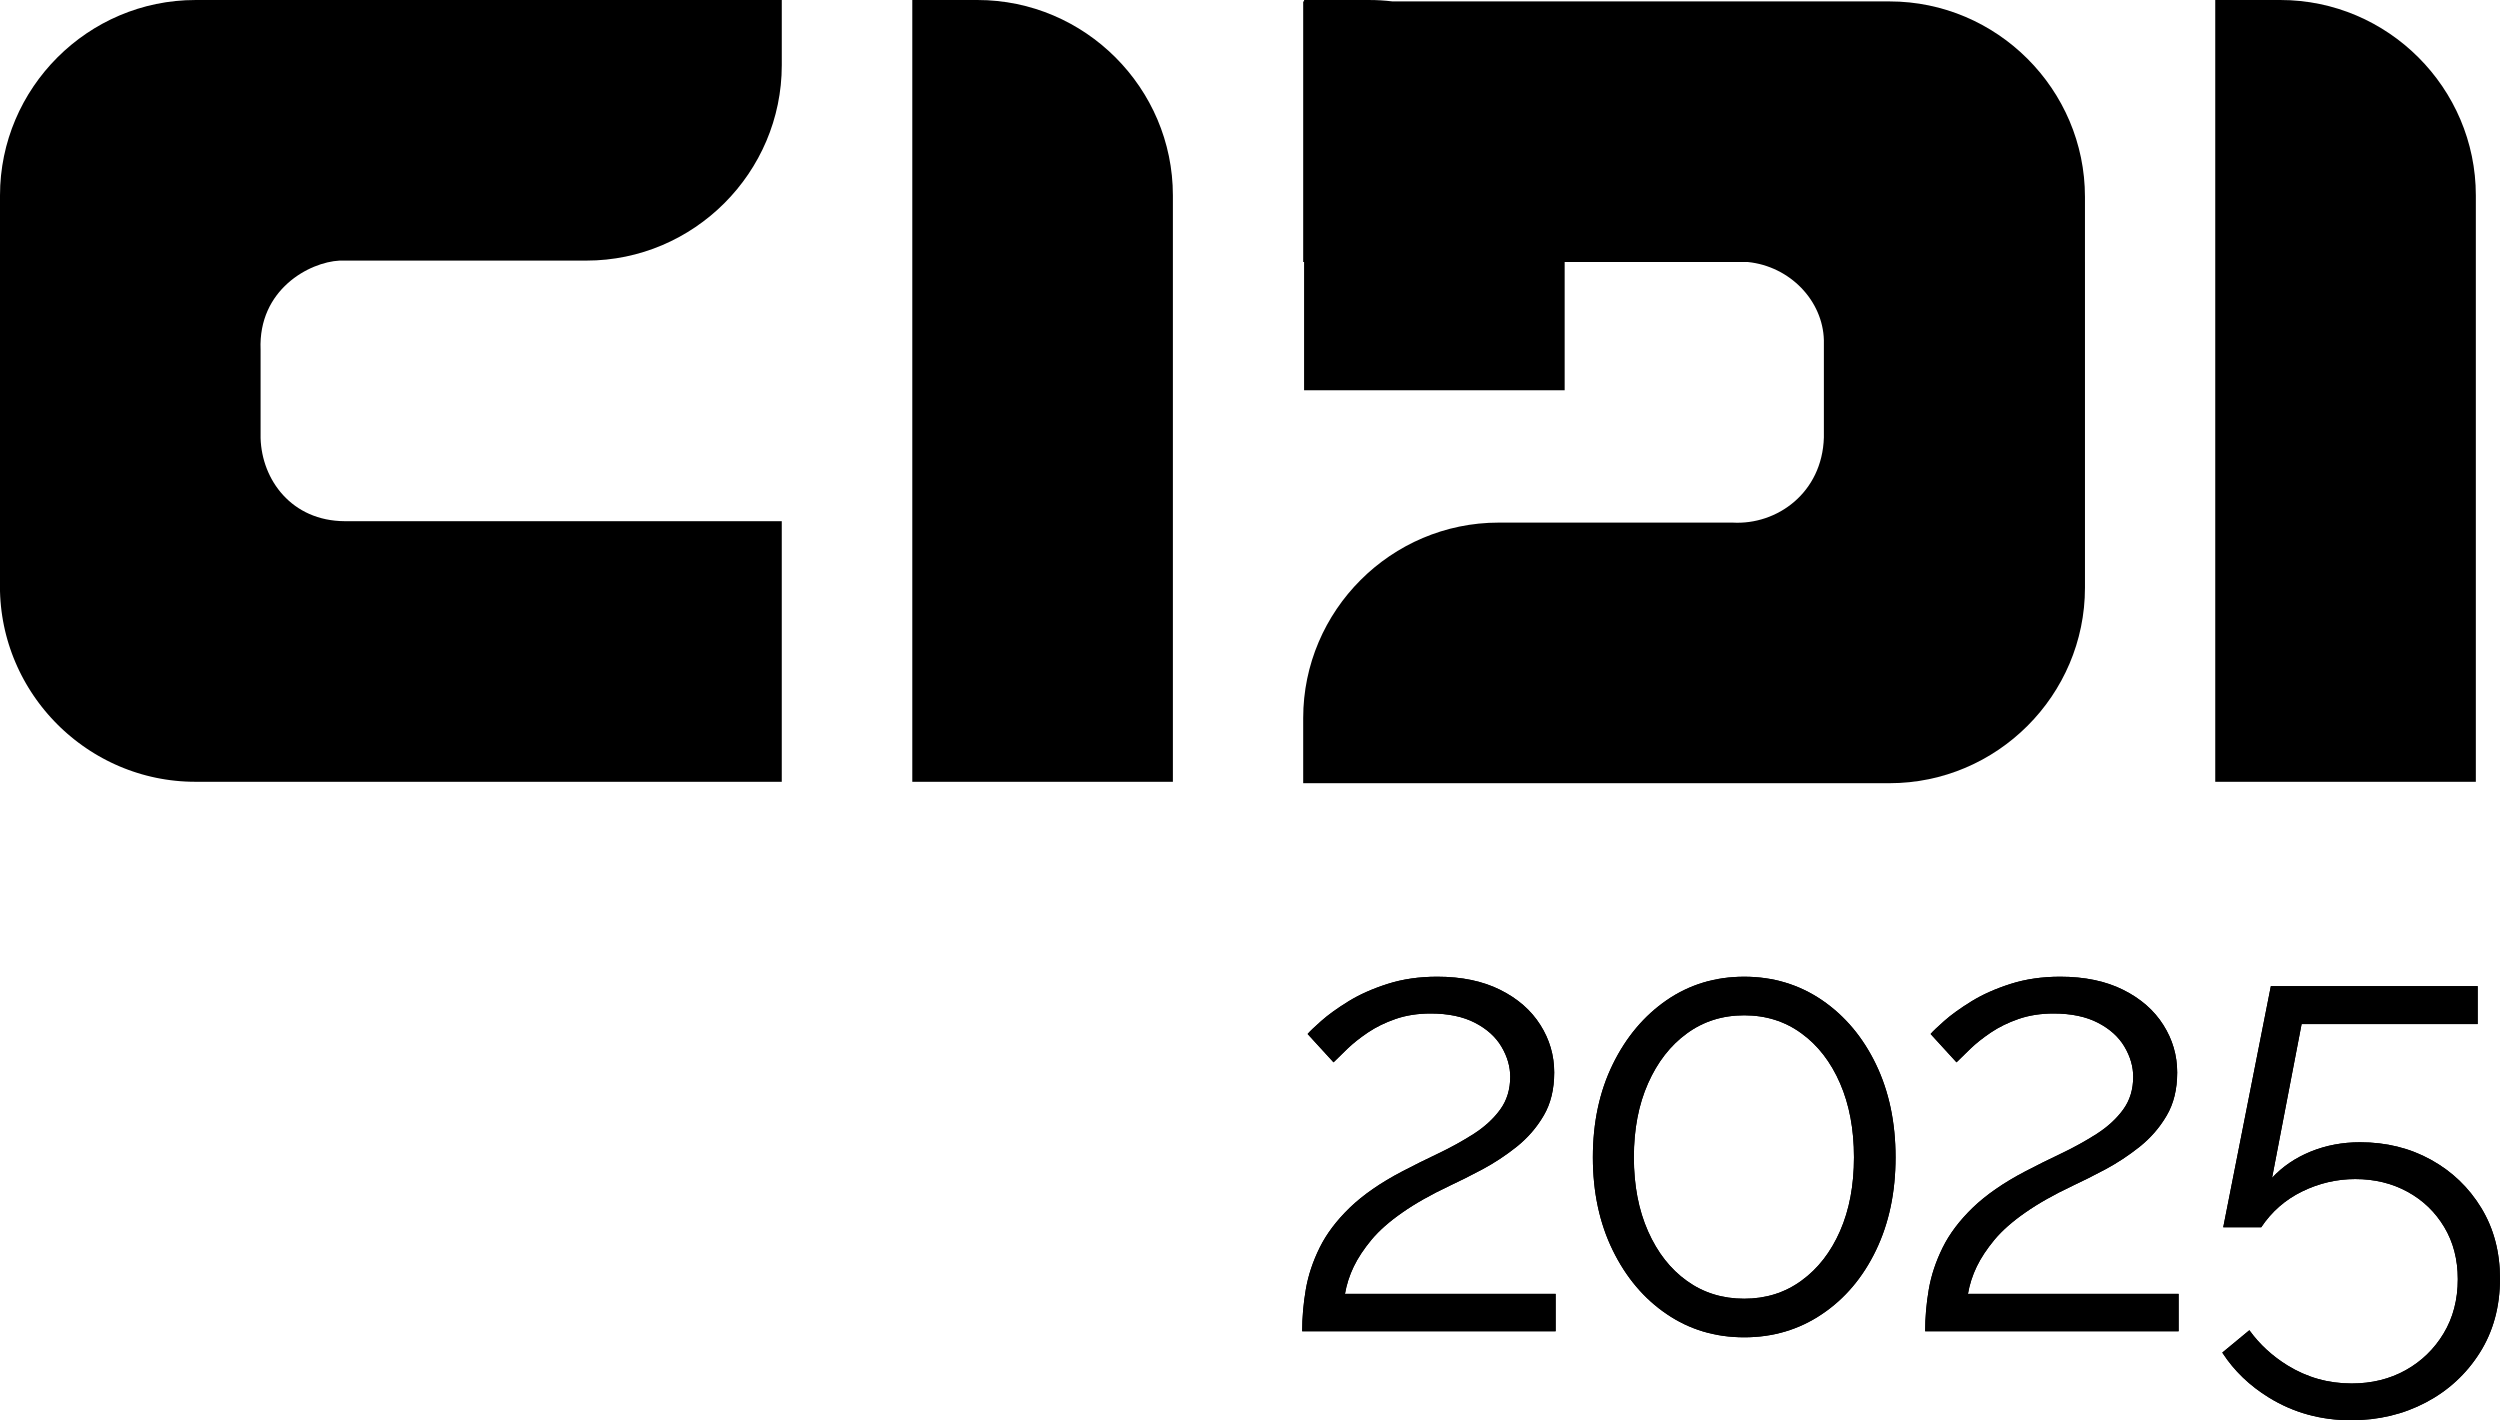 <?xml version="1.0" encoding="UTF-8"?>
<!DOCTYPE svg PUBLIC "-//W3C//DTD SVG 1.1//EN" "http://www.w3.org/Graphics/SVG/1.1/DTD/svg11.dtd">
<!-- Creator: CorelDRAW 2019 (64 Bit) -->
<svg xmlns="http://www.w3.org/2000/svg" xml:space="preserve" width="35.205mm" height="20mm" version="1.1" style="shape-rendering:geometricPrecision; text-rendering:geometricPrecision; image-rendering:optimizeQuality; fill-rule:evenodd; clip-rule:evenodd"
viewBox="0 0 3519.46 1999.4"
 xmlns:xlink="http://www.w3.org/1999/xlink">
 <defs>
  <style type="text/css">
   <![CDATA[
    .fil0 {fill:black}
    .fil1 {fill:black;fill-rule:nonzero}
   ]]>
  </style>
 </defs>
 <g id="Camada_x0020_1">
  <g id="_1476627059040">
   <path class="fil0" d="M1284.31 0l91.72 0c151.33,0 275.14,123.8 275.14,275.14l0 825.44 -366.86 0 0 -1100.58z"/>
   <path class="fil0" d="M2935.17 368.85l0 -91.71c0,-151.33 -123.81,-275.15 -275.14,-275.15l-699.61 0c-10.78,-1.3 -21.74,-1.98 -32.86,-1.98l-91.71 0 0 1.98 -1.25 0 0 366.86 1.25 0 0 180.56 366.85 0 0 -180.56 257.92 0c59.64,6.2 105.51,54.65 107,109.94 0,45.71 0,91.4 0,137.11 -2.37,77.85 -65.88,123.33 -128.43,119.81l-329.45 0c-151.32,0 -275.14,123.81 -275.14,275.15l0 91.71 733.02 0 0.69 0 91.72 0c151.32,0 275.14,-123.81 275.14,-275.15l0 -458.57 0 0z"/>
   <path class="fil0" d="M3118.59 0l91.72 0c151.33,0 275.14,123.8 275.14,275.14l0 825.44 -366.86 0 0 -1100.58z"/>
   <path class="fil0" d="M-0 366.86l0 -91.71c0,-151.32 123.81,-275.14 275.15,-275.14l825.43 0 0 91.71c0,151.32 -123.81,275.14 -275.15,275.14l-347.36 0c-42.61,2.14 -114.66,40.79 -111.22,125.43l0 124.4c1.63,58.75 43.73,116.7 118.49,117.02l615.22 0 0 366.86 -733.72 0 -91.71 0 0 0c-2.37,0 -4.73,-0.03 -7.08,-0.09l0 0c-2.35,-0.06 -4.69,-0.15 -7.03,-0.27l0 0c-2.34,-0.12 -4.67,-0.27 -6.99,-0.44 -2.32,-0.18 -4.63,-0.39 -6.94,-0.62l0 0c-2.3,-0.24 -4.6,-0.51 -6.89,-0.8l0 0c-2.29,-0.29 -4.57,-0.61 -6.84,-0.96 -2.27,-0.35 -4.53,-0.73 -6.79,-1.14 -2.25,-0.4 -4.49,-0.83 -6.73,-1.29 -2.23,-0.47 -4.46,-0.95 -6.67,-1.47 -2.22,-0.51 -4.42,-1.05 -6.61,-1.62l-0.01 0c-2.19,-0.57 -4.37,-1.16 -6.55,-1.78l0 0c-2.17,-0.62 -4.33,-1.27 -6.48,-1.94l0 0c-2.15,-0.68 -4.29,-1.38 -6.42,-2.1 -2.13,-0.72 -4.25,-1.47 -6.35,-2.25 -2.11,-0.77 -4.2,-1.57 -6.28,-2.4 -2.08,-0.82 -4.15,-1.67 -6.21,-2.54l0 0c-2.05,-0.88 -4.1,-1.78 -6.13,-2.7l0 0c-2.03,-0.92 -4.04,-1.86 -6.05,-2.83 -2,-0.97 -3.99,-1.97 -5.97,-2.98 -1.98,-1.02 -3.94,-2.06 -5.89,-3.12 -1.95,-1.06 -3.89,-2.15 -5.81,-3.26 -1.92,-1.11 -3.83,-2.24 -5.72,-3.39 -1.89,-1.15 -3.77,-2.33 -5.63,-3.52 -1.86,-1.2 -3.71,-2.42 -5.54,-3.66 -1.83,-1.24 -3.64,-2.5 -5.44,-3.78 -1.8,-1.28 -3.59,-2.59 -5.35,-3.91 -1.77,-1.32 -3.52,-2.67 -5.26,-4.03 -1.73,-1.37 -3.45,-2.75 -5.15,-4.16 -1.7,-1.4 -3.38,-2.83 -5.05,-4.27 -1.67,-1.45 -3.32,-2.91 -4.95,-4.4l0 0c-1.63,-1.48 -3.24,-2.98 -4.84,-4.5 -1.59,-1.53 -3.17,-3.07 -4.73,-4.63 -1.56,-1.55 -3.1,-3.13 -4.62,-4.73 -1.52,-1.59 -3.02,-3.21 -4.51,-4.84l0 0c-1.48,-1.63 -2.95,-3.28 -4.39,-4.94 -1.45,-1.67 -2.87,-3.35 -4.28,-5.06 -1.4,-1.7 -2.79,-3.41 -4.15,-5.15 -1.37,-1.73 -2.71,-3.48 -4.03,-5.25 -1.33,-1.77 -2.63,-3.55 -3.91,-5.35 -1.29,-1.8 -2.55,-3.62 -3.79,-5.45 -1.24,-1.83 -2.46,-3.68 -3.65,-5.54 -1.2,-1.86 -2.37,-3.74 -3.53,-5.63 -1.15,-1.89 -2.28,-3.8 -3.39,-5.72 -1.11,-1.92 -2.19,-3.85 -3.25,-5.8 -1.07,-1.95 -2.1,-3.92 -3.12,-5.89 -1.02,-1.98 -2.01,-3.97 -2.98,-5.98 -0.97,-2 -1.91,-4.02 -2.84,-6.05l0 0c-0.92,-2.03 -1.82,-4.07 -2.69,-6.13l0 0c-0.87,-2.05 -1.72,-4.12 -2.55,-6.2 -0.82,-2.09 -1.62,-4.18 -2.4,-6.28 -0.77,-2.11 -1.52,-4.23 -2.24,-6.35 -0.73,-2.13 -1.43,-4.27 -2.1,-6.42l0 0c-0.67,-2.16 -1.32,-4.32 -1.94,-6.49l0 0c-0.62,-2.17 -1.22,-4.35 -1.78,-6.55l0 0c-0.57,-2.19 -1.11,-4.4 -1.63,-6.61 -0.51,-2.22 -1,-4.44 -1.46,-6.68 -0.46,-2.23 -0.89,-4.47 -1.3,-6.73 -0.4,-2.25 -0.78,-4.51 -1.13,-6.78 -0.35,-2.28 -0.67,-4.56 -0.97,-6.84l0 -0.01c-0.29,-2.28 -0.55,-4.58 -0.79,-6.89l0 0c-0.24,-2.3 -0.44,-4.62 -0.62,-6.94 -0.18,-2.32 -0.33,-4.65 -0.45,-6.98l0 -0.01c-0.12,-2.33 -0.21,-4.68 -0.27,-7.03l0 0c-0.06,-2.35 -0.09,-4.71 -0.09,-7.07l0 0 0 -91.72 0 -366.86 0 0z"/>
   <path class="fil1" d="M1833.19 1874.14c0,-19.52 1.7,-39.05 5.1,-58.85 3.39,-19.8 9.9,-39.33 19.52,-58.85 9.62,-19.52 23.76,-38.21 42.44,-56.31 18.67,-17.96 43.3,-35.09 73.86,-51.07 16.41,-8.63 33.39,-16.97 50.93,-25.32 17.53,-8.35 34.09,-17.54 49.66,-27.45 15.57,-10.05 28.01,-21.5 37.35,-34.38 9.34,-12.88 14.01,-28.29 14.01,-45.98 0,-14.44 -4.1,-28.58 -12.31,-42.45 -8.21,-13.87 -20.65,-25.04 -37.35,-33.67 -16.69,-8.63 -37.5,-13.02 -62.39,-13.02 -18.11,0 -34.52,2.55 -49.24,7.64 -14.72,5.1 -27.73,11.46 -39.05,19.1 -11.32,7.64 -20.94,15.28 -28.86,22.91 -7.93,7.64 -14.44,14.01 -19.52,19.1l-36.51 -39.9c2.83,-3.4 9.2,-9.48 19.1,-18.25 9.91,-8.77 22.63,-17.96 38.2,-27.58 15.57,-9.63 33.96,-17.83 55.17,-24.62 21.22,-6.79 44.57,-10.19 70.04,-10.19 34.52,0 64.09,6.23 88.7,18.53 24.62,12.31 43.44,28.72 56.45,49.38 13.02,20.51 19.52,42.87 19.52,66.92 0,23.63 -4.95,43.86 -14.86,60.69 -9.91,16.98 -22.63,31.55 -38.2,44.01 -15.57,12.31 -31.69,22.92 -48.39,31.83 -16.69,8.92 -31.83,16.42 -45.42,22.78 -26.6,12.59 -48.96,25.18 -67.06,37.91 -18.11,12.6 -32.54,25.33 -43.3,38.21 -10.75,13.02 -19.09,25.6 -25.04,37.91 -5.94,12.32 -10.05,25.18 -12.31,38.35l296.58 0 0 52.62 -356.85 0z"/>
   <path class="fil1" d="M2668.55 1629.24c0,49.1 -9.19,92.66 -27.58,130.87 -18.39,38.2 -43.72,68.19 -75.98,89.83 -32.26,21.79 -68.76,32.68 -109.51,32.68 -40.75,0 -77.11,-10.89 -109.08,-32.68 -31.98,-21.64 -57.3,-51.63 -75.98,-89.83 -18.67,-38.21 -28.01,-81.78 -28.01,-130.87 0,-49.1 9.34,-92.67 28.01,-130.87 18.67,-38.2 44,-68.34 75.98,-90.4 31.97,-21.93 68.33,-32.97 109.08,-32.97 40.75,0 77.25,11.04 109.51,32.97 32.26,22.06 57.58,52.2 75.98,90.4 18.39,38.2 27.58,81.78 27.58,130.87zm-58.57 0c0,-39.48 -6.51,-74.14 -19.52,-104.13 -13.02,-30 -31.12,-53.48 -54.32,-70.32 -23.2,-16.97 -50.08,-25.46 -80.65,-25.46 -30.56,0 -57.44,8.49 -80.65,25.46 -23.2,16.83 -41.45,40.32 -54.75,70.32 -13.3,29.99 -19.94,64.65 -19.94,104.13 0,39.47 6.65,74.13 19.94,104.13 13.31,29.99 31.55,53.33 54.75,69.89 23.2,16.69 50.08,25.04 80.65,25.04 30.56,0 57.44,-8.49 80.65,-25.46 23.2,-16.84 41.31,-40.19 54.32,-69.9 13.02,-29.71 19.52,-64.23 19.52,-103.7z"/>
   <path class="fil1" d="M3309.78 1999.4c-42.44,0 -80.93,-10.61 -115.45,-31.83 -27.28,-16.77 -49.09,-37.7 -65.41,-62.78 -0.14,-0.21 -0.29,-0.41 -0.41,-0.63l38.11 -31.5 0.51 0.7c14.21,19.48 31.95,35.72 53.09,48.8 27.44,16.97 57.58,25.47 90.4,25.47 28.3,0 53.62,-6.23 75.98,-18.67 22.35,-12.46 40.18,-29.71 53.48,-51.78 13.3,-22.07 19.94,-47.54 19.94,-76.4 0,-27.73 -6.37,-52.21 -19.1,-73.43 -12.73,-21.22 -29.99,-37.78 -51.77,-49.67 -21.79,-11.89 -46.27,-17.82 -73.43,-17.82 -26.03,0 -50.93,5.8 -74.71,17.4 -23.76,11.6 -43.01,28.43 -57.72,50.5l-53.47 0 67.06 -339.55 291.16 0 0 53.47 -247.88 0 -41.59 216.46c14.72,-15.85 32.82,-28.15 54.32,-36.93 21.5,-8.77 44.71,-13.16 69.61,-13.16 36.79,0 70.03,8.21 99.74,24.62 29.71,16.41 53.34,39.05 70.89,67.91 17.54,28.86 26.31,61.96 26.31,99.32 0,39.61 -9.48,74.42 -28.44,104.41 -18.95,29.99 -44.28,53.33 -75.97,70.03 -31.7,16.69 -66.78,25.04 -105.27,25.04z"/>
   <path class="fil1" d="M2710.21 1874.14c0,-19.52 1.69,-39.05 5.09,-58.85 3.4,-19.8 9.91,-39.33 19.52,-58.85 9.62,-19.52 23.77,-38.21 42.45,-56.31 18.67,-17.96 43.29,-35.09 73.85,-51.07 16.42,-8.63 33.39,-16.97 50.93,-25.32 17.54,-8.35 34.1,-17.54 49.66,-27.45 15.57,-10.05 28.02,-21.5 37.36,-34.38 9.34,-12.88 14.01,-28.29 14.01,-45.98 0,-14.44 -4.11,-28.58 -12.32,-42.45 -8.2,-13.87 -20.65,-25.04 -37.35,-33.67 -16.69,-8.63 -37.49,-13.02 -62.39,-13.02 -18.1,0 -34.52,2.55 -49.24,7.64 -14.72,5.1 -27.73,11.46 -39.05,19.1 -11.32,7.64 -20.93,15.28 -28.86,22.91 -7.92,7.64 -14.43,14.01 -19.52,19.1l-36.5 -39.9c2.83,-3.4 9.2,-9.48 19.09,-18.25 9.91,-8.77 22.64,-17.96 38.2,-27.58 15.57,-9.63 33.96,-17.83 55.18,-24.62 21.22,-6.79 44.57,-10.19 70.03,-10.19 34.52,0 64.09,6.23 88.71,18.53 24.61,12.31 43.43,28.72 56.44,49.38 13.02,20.51 19.52,42.87 19.52,66.92 0,23.63 -4.95,43.86 -14.86,60.69 -9.9,16.98 -22.63,31.55 -38.2,44.01 -15.56,12.31 -31.69,22.92 -48.39,31.83 -16.69,8.92 -31.83,16.42 -45.42,22.78 -26.59,12.59 -48.95,25.18 -67.06,37.91 -18.1,12.6 -32.54,25.33 -43.29,38.21 -10.76,13.02 -19.1,25.6 -25.04,37.91 -5.95,12.32 -10.05,25.18 -12.32,38.35l296.58 0 0 52.62 -356.84 0z"/>
   <path class="fil1" d="M1833.19 1874.14c0,-19.52 1.7,-39.05 5.1,-58.85 3.39,-19.8 9.9,-39.33 19.52,-58.85 9.62,-19.52 23.76,-38.21 42.44,-56.31 18.67,-17.96 43.3,-35.09 73.86,-51.07 16.41,-8.63 33.39,-16.97 50.93,-25.32 17.53,-8.35 34.09,-17.54 49.66,-27.45 15.57,-10.05 28.01,-21.5 37.35,-34.38 9.34,-12.88 14.01,-28.29 14.01,-45.98 0,-14.44 -4.1,-28.58 -12.31,-42.45 -8.21,-13.87 -20.65,-25.04 -37.35,-33.67 -16.69,-8.63 -37.5,-13.02 -62.39,-13.02 -18.11,0 -34.52,2.55 -49.24,7.64 -14.72,5.1 -27.73,11.46 -39.05,19.1 -11.32,7.64 -20.94,15.28 -28.86,22.91 -7.93,7.64 -14.44,14.01 -19.52,19.1l-36.51 -39.9c2.83,-3.4 9.2,-9.48 19.1,-18.25 9.91,-8.77 22.63,-17.96 38.2,-27.58 15.57,-9.63 33.96,-17.83 55.17,-24.62 21.22,-6.79 44.57,-10.19 70.04,-10.19 34.52,0 64.09,6.23 88.7,18.53 24.62,12.31 43.44,28.72 56.45,49.38 13.02,20.51 19.52,42.87 19.52,66.92 0,23.63 -4.95,43.86 -14.86,60.69 -9.91,16.98 -22.63,31.55 -38.2,44.01 -15.57,12.31 -31.69,22.92 -48.39,31.83 -16.69,8.92 -31.83,16.42 -45.42,22.78 -26.6,12.59 -48.96,25.18 -67.06,37.91 -18.11,12.6 -32.54,25.33 -43.3,38.21 -10.75,13.02 -19.09,25.6 -25.04,37.91 -5.94,12.32 -10.05,25.18 -12.31,38.35l296.58 0 0 52.62 -356.85 0z"/>
   <path class="fil1" d="M2668.55 1629.24c0,49.1 -9.19,92.66 -27.58,130.87 -18.39,38.2 -43.72,68.19 -75.98,89.83 -32.26,21.79 -68.76,32.68 -109.51,32.68 -40.75,0 -77.11,-10.89 -109.08,-32.68 -31.98,-21.64 -57.3,-51.63 -75.98,-89.83 -18.67,-38.21 -28.01,-81.78 -28.01,-130.87 0,-49.1 9.34,-92.67 28.01,-130.87 18.67,-38.2 44,-68.34 75.98,-90.4 31.97,-21.93 68.33,-32.97 109.08,-32.97 40.75,0 77.25,11.04 109.51,32.97 32.26,22.06 57.58,52.2 75.98,90.4 18.39,38.2 27.58,81.78 27.58,130.87zm-58.57 0c0,-39.48 -6.51,-74.14 -19.52,-104.13 -13.02,-30 -31.12,-53.48 -54.32,-70.32 -23.2,-16.97 -50.08,-25.46 -80.65,-25.46 -30.56,0 -57.44,8.49 -80.65,25.46 -23.2,16.83 -41.45,40.32 -54.75,70.32 -13.3,29.99 -19.94,64.65 -19.94,104.13 0,39.47 6.65,74.13 19.94,104.13 13.31,29.99 31.55,53.33 54.75,69.89 23.2,16.69 50.08,25.04 80.65,25.04 30.56,0 57.44,-8.49 80.65,-25.46 23.2,-16.84 41.31,-40.19 54.32,-69.9 13.02,-29.71 19.52,-64.23 19.52,-103.7z"/>
   <path class="fil1" d="M3309.78 1999.4c-42.44,0 -80.93,-10.61 -115.45,-31.83 -27.28,-16.77 -49.09,-37.7 -65.41,-62.78 -0.14,-0.21 -0.29,-0.41 -0.41,-0.63l38.11 -31.5 0.51 0.7c14.21,19.48 31.95,35.72 53.09,48.8 27.44,16.97 57.58,25.47 90.4,25.47 28.3,0 53.62,-6.23 75.98,-18.67 22.35,-12.46 40.18,-29.71 53.48,-51.78 13.3,-22.07 19.94,-47.54 19.94,-76.4 0,-27.73 -6.37,-52.21 -19.1,-73.43 -12.73,-21.22 -29.99,-37.78 -51.77,-49.67 -21.79,-11.89 -46.27,-17.82 -73.43,-17.82 -26.03,0 -50.93,5.8 -74.71,17.4 -23.76,11.6 -43.01,28.43 -57.72,50.5l-53.47 0 67.06 -339.55 291.16 0 0 53.47 -247.88 0 -41.59 216.46c14.72,-15.85 32.82,-28.15 54.32,-36.93 21.5,-8.77 44.71,-13.16 69.61,-13.16 36.79,0 70.03,8.21 99.74,24.62 29.71,16.41 53.34,39.05 70.89,67.91 17.54,28.86 26.31,61.96 26.31,99.32 0,39.61 -9.48,74.42 -28.44,104.41 -18.95,29.99 -44.28,53.33 -75.97,70.03 -31.7,16.69 -66.78,25.04 -105.27,25.04z"/>
   <path class="fil1" d="M2710.21 1874.14c0,-19.52 1.69,-39.05 5.09,-58.85 3.4,-19.8 9.91,-39.33 19.52,-58.85 9.62,-19.52 23.77,-38.21 42.45,-56.31 18.67,-17.96 43.29,-35.09 73.85,-51.07 16.42,-8.63 33.39,-16.97 50.93,-25.32 17.54,-8.35 34.1,-17.54 49.66,-27.45 15.57,-10.05 28.02,-21.5 37.36,-34.38 9.34,-12.88 14.01,-28.29 14.01,-45.98 0,-14.44 -4.11,-28.58 -12.32,-42.45 -8.2,-13.87 -20.65,-25.04 -37.35,-33.67 -16.69,-8.63 -37.49,-13.02 -62.39,-13.02 -18.1,0 -34.52,2.55 -49.24,7.64 -14.72,5.1 -27.73,11.46 -39.05,19.1 -11.32,7.64 -20.93,15.28 -28.86,22.91 -7.92,7.64 -14.43,14.01 -19.52,19.1l-36.5 -39.9c2.83,-3.4 9.2,-9.48 19.09,-18.25 9.91,-8.77 22.64,-17.96 38.2,-27.58 15.57,-9.63 33.96,-17.83 55.18,-24.62 21.22,-6.79 44.57,-10.19 70.03,-10.19 34.52,0 64.09,6.23 88.71,18.53 24.61,12.31 43.43,28.72 56.44,49.38 13.02,20.51 19.52,42.87 19.52,66.92 0,23.63 -4.95,43.86 -14.86,60.69 -9.9,16.98 -22.63,31.55 -38.2,44.01 -15.56,12.31 -31.69,22.92 -48.39,31.83 -16.69,8.92 -31.83,16.42 -45.42,22.78 -26.59,12.59 -48.95,25.18 -67.06,37.91 -18.1,12.6 -32.54,25.33 -43.29,38.21 -10.76,13.02 -19.1,25.6 -25.04,37.91 -5.95,12.32 -10.05,25.18 -12.32,38.35l296.58 0 0 52.62 -356.84 0z"/>
  </g>
 </g>
</svg>
